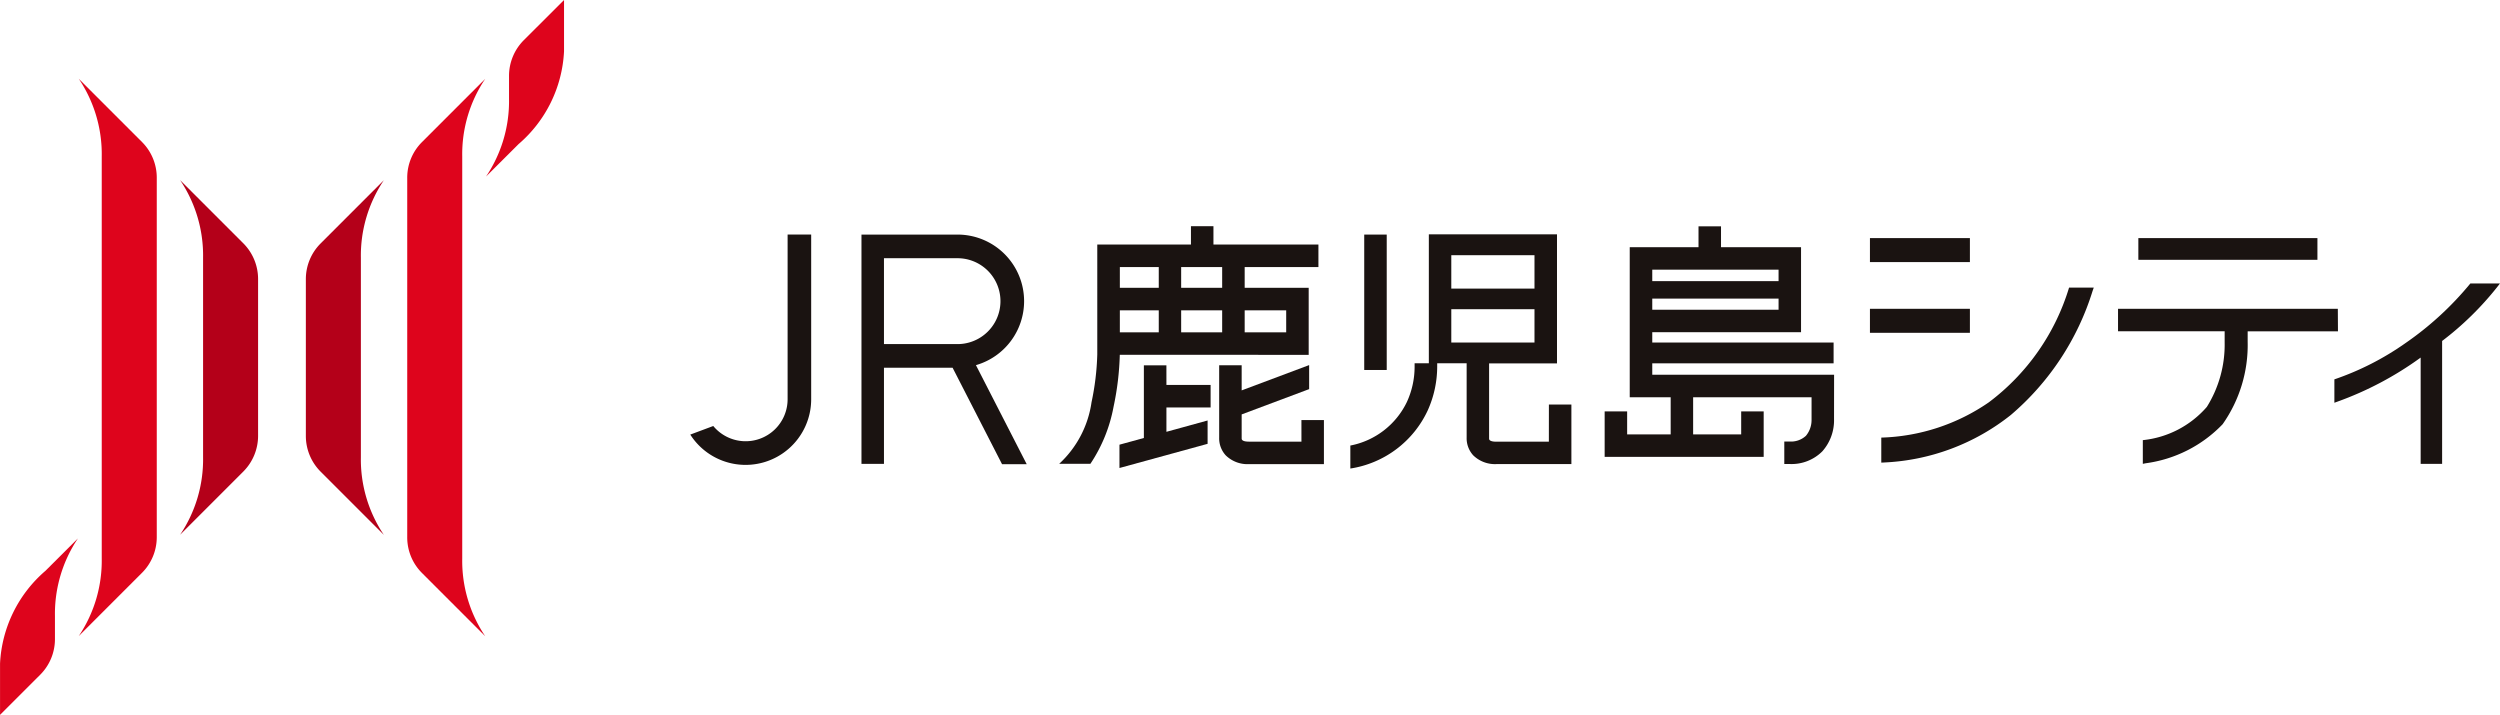 <svg xmlns="http://www.w3.org/2000/svg" width="130.48" height="37.317" viewBox="0 0 130.48 37.317">
  <g id="logo" transform="translate(-109.058 -103.648)">
    <g id="Group_7" data-name="Group 7" transform="translate(109.058 103.648)">
      <g id="Group_6" data-name="Group 6">
        <path id="Path_17" data-name="Path 17" d="M141.021,133.766a2.624,2.624,0,0,0,.771,1.861l2.1,2.1,1.2,1.2a7.036,7.036,0,0,1-1.2-4.057V113.891a7.034,7.034,0,0,1,1.2-4.055l-1.2,1.2-2.1,2.1a2.625,2.625,0,0,0-.771,1.862v18.773Z" transform="translate(-119.767 -105.721)" fill="#de041c"/>
        <path id="Path_18" data-name="Path 18" d="M133.065,131.14a2.635,2.635,0,0,0,.772,1.863l2.1,2.1,1.2,1.2a7.043,7.043,0,0,1-1.2-4.056v-10.4a7.043,7.043,0,0,1,1.2-4.056l-1.2,1.2-2.1,2.1a2.632,2.632,0,0,0-.772,1.862v8.193Z" transform="translate(-117.102 -108.386)" fill="#b40019"/>
        <path id="Path_19" data-name="Path 19" d="M119.313,114.993a2.632,2.632,0,0,0-.772-1.862l-2.1-2.1-1.2-1.2a7.044,7.044,0,0,1,1.2,4.055v20.977a7.045,7.045,0,0,1-1.2,4.056l1.2-1.2,2.1-2.1a2.631,2.631,0,0,0,.772-1.861V114.993Z" transform="translate(-111.131 -105.721)" fill="#de041c"/>
        <path id="Path_20" data-name="Path 20" d="M127.267,122.947a2.639,2.639,0,0,0-.771-1.862l-2.1-2.1-1.2-1.2a7.046,7.046,0,0,1,1.2,4.056v10.4a7.044,7.044,0,0,1-1.2,4.056l1.2-1.2,2.1-2.1a2.642,2.642,0,0,0,.771-1.863v-8.193Z" transform="translate(-113.797 -108.386)" fill="#b40019"/>
        <path id="Path_21" data-name="Path 21" d="M149.178,105.745a2.64,2.64,0,0,0-.771,1.862v1.2a7.043,7.043,0,0,1-1.2,4.055l1.7-1.695v0a6.817,6.817,0,0,0,2.371-4.84v-2.678Z" transform="translate(-121.84 -103.648)" fill="#de041c"/>
        <path id="Path_22" data-name="Path 22" d="M111.153,153.027a2.63,2.63,0,0,0,.773-1.862v-1.2a7.046,7.046,0,0,1,1.2-4.056L111.43,147.6l0,0a6.818,6.818,0,0,0-2.37,4.84v2.678Z" transform="translate(-109.058 -117.808)" fill="#de041c"/>
      </g>
    </g>
    <g id="Group_9" data-name="Group 9" transform="translate(145.088 115.457)">
      <g id="Group_8" data-name="Group 8">
        <path id="Path_23" data-name="Path 23" d="M168.32,130.65a2.191,2.191,0,0,1-3.88,1.4l-1.2.448a3.424,3.424,0,0,0,6.31-1.849v-8.591H168.32Z" transform="translate(-163.243 -121.625)" fill="#1a1311"/>
        <path id="Path_24" data-name="Path 24" d="M185.164,125.533a3.475,3.475,0,0,0-3.475-3.474h-5.013v11.966h1.174v-5.016h3.582l2.581,5.034H185.3l-2.65-5.169A3.477,3.477,0,0,0,185.164,125.533Zm-7.314,2.242v-4.482h3.839a2.241,2.241,0,0,1,0,4.482Z" transform="translate(-167.744 -121.625)" fill="#1a1311"/>
        <path id="Path_25" data-name="Path 25" d="M262.334,132.209a10.392,10.392,0,0,1-5.613,1.841v1.306l.153-.007a11.449,11.449,0,0,0,6.609-2.48,13.911,13.911,0,0,0,4.267-6.475l.061-.173h-1.289A11.722,11.722,0,0,1,262.334,132.209Z" transform="translate(-194.563 -123.02)" fill="#1a1311"/>
        <rect id="Rectangle_5" data-name="Rectangle 5" width="5.217" height="1.252" transform="translate(61.566 0.618)" fill="#1a1311"/>
        <rect id="Rectangle_6" data-name="Rectangle 6" width="5.217" height="1.253" transform="translate(61.566 4.308)" fill="#1a1311"/>
        <path id="Path_26" data-name="Path 26" d="M246.983,129.156h-9.49v-.594h9.464v-1.085h-9.464v-.54h7.765V122.5h-4.177v-1.089h-1.174V122.5h-3.59v7.833h2.137v1.936h-2.272v-1.2h-1.174v2.374h8.3v-2.374h-1.174v1.2h-2.508v-1.936h6.181v1.177a1.291,1.291,0,0,1-.292.831,1.142,1.142,0,0,1-.864.3h-.267v1.174h.267a2.268,2.268,0,0,0,1.717-.66,2.436,2.436,0,0,0,.612-1.682Zm-9.49-5.485h6.592v.6h-6.592Zm0,1.511h6.592v.581h-6.592Z" transform="translate(-187.288 -121.407)" fill="#1a1311"/>
        <path id="Path_27" data-name="Path 27" d="M209.046,136.3h-2.741c-.334,0-.374-.1-.379-.152v-1.269l3.522-1.32v-1.254l-3.522,1.321v-1.313h-1.174v3.779a1.316,1.316,0,0,0,.342.923,1.62,1.62,0,0,0,1.21.459h3.915v-2.3h-1.174Z" transform="translate(-177.151 -125.059)" fill="#1a1311"/>
        <path id="Path_28" data-name="Path 28" d="M205.215,128.118v-3.5h-3.341v-1.083h3.849v-1.174h-5.479v-.956h-1.174v.956h-4.889V128.1a13.661,13.661,0,0,1-.3,2.492,5.411,5.411,0,0,1-1.688,3.213h1.629a7.974,7.974,0,0,0,1.21-2.983,14.724,14.724,0,0,0,.324-2.706Zm-3.341-2.324h2.167v1.15h-2.167Zm-3.315-2.257h2.14v1.083h-2.14Zm0,2.257h2.14v1.15h-2.14Zm-3.2-2.257h2.031v1.083h-2.031Zm0,2.257h2.031v1.15h-2.031Z" transform="translate(-172.942 -121.407)" fill="#1a1311"/>
        <path id="Path_29" data-name="Path 29" d="M199.376,132.32H198.2v3.793l-1.274.35v1.217l4.6-1.262V135.2l-2.149.591V134.52h2.306v-1.174h-2.306Z" transform="translate(-174.529 -125.063)" fill="#1a1311"/>
        <rect id="Rectangle_7" data-name="Rectangle 7" width="1.174" height="7.067" transform="translate(35.172 0.434)" fill="#1a1311"/>
        <path id="Path_30" data-name="Path 30" d="M225.407,132.863h-2.741c-.336,0-.374-.1-.378-.152v-3.936h3.544v-6.733h-6.689v6.727H218.4v.194a4.407,4.407,0,0,1-.4,1.821,4.14,4.14,0,0,1-2.954,2.28v1.2a5.349,5.349,0,0,0,4.044-3.045,5.59,5.59,0,0,0,.489-2.3v-.15h1.537v3.881a1.319,1.319,0,0,0,.342.923,1.621,1.621,0,0,0,1.21.459h3.915v-3.109h-1.174Zm-5.092-9.732h4.342v1.74h-4.342Zm0,4.558v-1.74h4.342v1.74Z" transform="translate(-180.599 -121.619)" fill="#1a1311"/>
        <path id="Path_31" data-name="Path 31" d="M299.381,125.9a16.514,16.514,0,0,1-3.411,3.129,14.655,14.655,0,0,1-3.685,1.875v1.221l.158-.058a17.37,17.37,0,0,0,4.345-2.3v5.546h1.12V128.9a15.983,15.983,0,0,0,2.873-2.813l.146-.189Z" transform="translate(-206.479 -122.913)" fill="#1a1311"/>
        <rect id="Rectangle_8" data-name="Rectangle 8" width="9.346" height="1.133" transform="translate(75.575 0.618)" fill="#1a1311"/>
        <path id="Path_32" data-name="Path 32" d="M286.772,127.885H275.3v1.173h5.565v.5c0,.021,0,.049,0,.084a6.129,6.129,0,0,1-.929,3.362,5.112,5.112,0,0,1-3.342,1.736v1.237l.155-.031a6.81,6.81,0,0,0,4.01-2.037,7.175,7.175,0,0,0,1.307-4.3v-.549h4.713Z" transform="translate(-200.786 -123.577)" fill="#1a1311"/>
      </g>
    </g>
  </g>
</svg>
